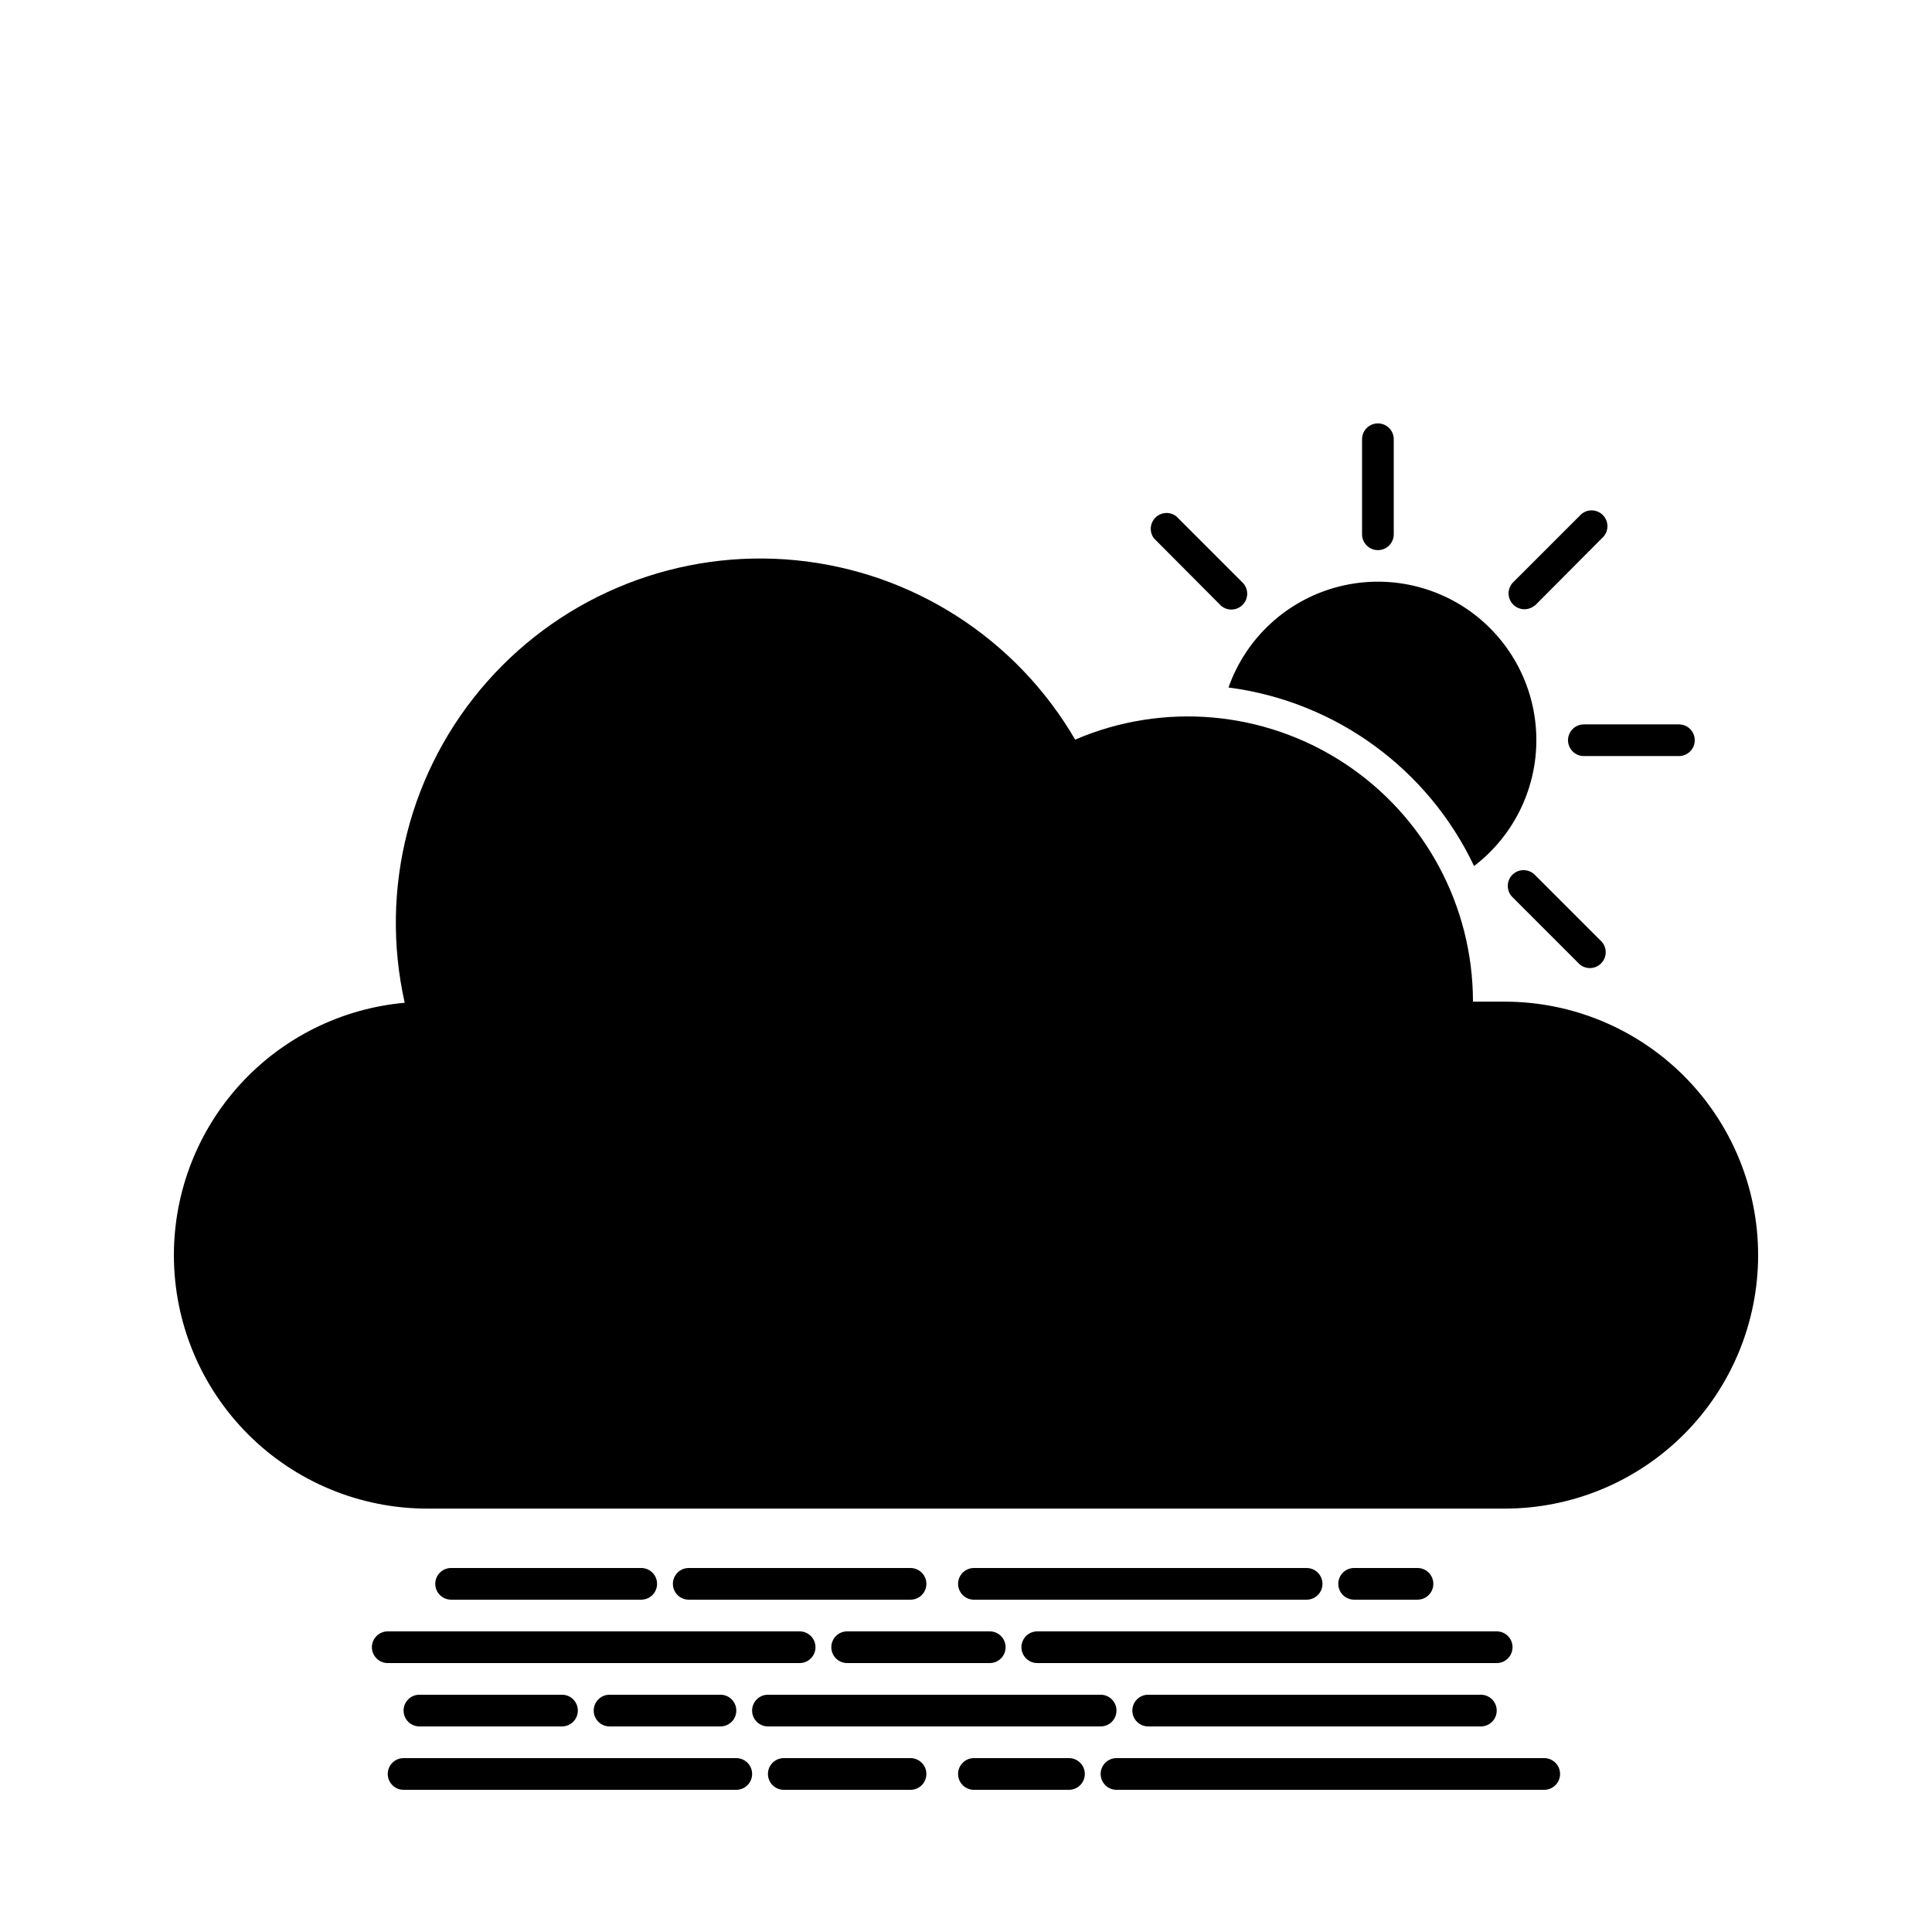 <?xml version="1.0" encoding="UTF-8"?>
<!-- Uploaded to: ICON Repo, www.iconrepo.com, Generator: ICON Repo Mixer Tools -->
<svg fill="#000000" width="800px" height="800px" version="1.1" viewBox="144 144 512 512" xmlns="http://www.w3.org/2000/svg">
 <g>
  <path d="m542.75 409.45h-8.398c0.004-25.422-12.77-49.141-34-63.125-21.23-13.984-48.066-16.359-71.422-6.316-15.594-26.797-43.105-44.48-73.957-47.531-30.855-3.051-61.297 8.895-81.836 32.121-20.543 23.223-28.684 54.895-21.883 85.145-16.707 1.5-32.246 9.195-43.566 21.57-11.32 12.375-17.598 28.539-17.605 45.312 0 17.812 7.078 34.898 19.676 47.5 12.598 12.598 29.684 19.672 47.5 19.672h285.49c17.812 0 34.898-7.074 47.5-19.672 12.598-12.602 19.672-29.688 19.672-47.5 0-17.816-7.074-34.902-19.672-47.5-12.602-12.598-29.688-19.676-47.5-19.676z"/>
  <path d="m534.64 373.51c10.543-8.047 16.664-20.602 16.508-33.863s-6.566-25.668-17.293-33.469c-10.723-7.797-24.504-10.07-37.168-6.129-12.66 3.941-22.719 13.633-27.121 26.145 28.328 3.676 52.844 21.5 65.074 47.316z"/>
  <path d="m509.16 289.79c1.113 0 2.184-0.441 2.969-1.23 0.789-0.785 1.23-1.852 1.23-2.969v-25.191 0.004c0-2.32-1.879-4.199-4.199-4.199-2.316 0-4.199 1.879-4.199 4.199v25.191-0.004c0 1.117 0.445 2.184 1.23 2.969 0.789 0.789 1.855 1.23 2.969 1.23z"/>
  <path d="m559.54 340.17c0 1.113 0.441 2.18 1.23 2.969 0.785 0.785 1.855 1.23 2.969 1.23h25.191-0.004c2.32 0 4.199-1.883 4.199-4.199 0-2.32-1.879-4.199-4.199-4.199h-25.188c-2.32 0-4.199 1.879-4.199 4.199z"/>
  <path d="m550.72 304.53 17.801-17.887c0.887-0.762 1.418-1.855 1.465-3.027 0.043-1.168-0.402-2.301-1.227-3.129-0.828-0.828-1.965-1.273-3.133-1.227-1.168 0.043-2.266 0.574-3.027 1.465l-17.801 17.801c-1.426 1.664-1.328 4.148 0.223 5.699 1.551 1.551 4.031 1.648 5.699 0.219z"/>
  <path d="m467.59 304.53c1.664 1.426 4.148 1.328 5.699-0.223 1.551-1.551 1.645-4.031 0.219-5.699l-17.801-17.801c-1.66-1.266-4.004-1.117-5.492 0.352-1.488 1.465-1.668 3.805-0.426 5.484z"/>
  <path d="m544.8 375.82c-1.625 1.637-1.625 4.281 0 5.918l17.801 17.801c1.668 1.43 4.148 1.332 5.699-0.219 1.551-1.551 1.648-4.035 0.223-5.699l-17.801-17.801c-1.637-1.629-4.285-1.629-5.922 0z"/>
  <path d="m385.3 559.54h-58.777c-2.32 0-4.199 1.879-4.199 4.199 0 2.316 1.879 4.195 4.199 4.195h58.777c2.316 0 4.199-1.879 4.199-4.195 0-2.32-1.883-4.199-4.199-4.199z"/>
  <path d="m313.93 567.93c2.32 0 4.199-1.879 4.199-4.195 0-2.32-1.879-4.199-4.199-4.199h-50.383 0.004c-2.32 0-4.199 1.879-4.199 4.199 0 2.316 1.879 4.195 4.199 4.195z"/>
  <path d="m519.65 567.93c2.32 0 4.199-1.879 4.199-4.195 0-2.32-1.879-4.199-4.199-4.199h-16.793c-2.32 0-4.199 1.879-4.199 4.199 0 2.316 1.879 4.195 4.199 4.195z"/>
  <path d="m490.27 559.54h-88.168c-2.32 0-4.199 1.879-4.199 4.199 0 2.316 1.879 4.195 4.199 4.195h88.168c2.316 0 4.195-1.879 4.195-4.195 0-2.32-1.879-4.199-4.195-4.199z"/>
  <path d="m355.91 584.73c2.32 0 4.199-1.883 4.199-4.199 0-2.32-1.879-4.199-4.199-4.199h-109.16 0.004c-2.32 0-4.199 1.879-4.199 4.199 0 2.316 1.879 4.199 4.199 4.199z"/>
  <path d="m364.31 580.53c0 1.113 0.441 2.18 1.23 2.969 0.785 0.785 1.855 1.23 2.969 1.23h37.785c2.316 0 4.199-1.883 4.199-4.199 0-2.32-1.883-4.199-4.199-4.199h-37.785c-2.32 0-4.199 1.879-4.199 4.199z"/>
  <path d="m435.68 601.52c2.32 0 4.199-1.879 4.199-4.199 0-2.32-1.879-4.199-4.199-4.199h-88.168 0.004c-2.32 0-4.199 1.879-4.199 4.199 0 2.32 1.879 4.199 4.199 4.199z"/>
  <path d="m255.15 593.12c-2.316 0-4.199 1.879-4.199 4.199 0 2.32 1.883 4.199 4.199 4.199h37.785c2.32 0 4.199-1.879 4.199-4.199 0-2.32-1.879-4.199-4.199-4.199z"/>
  <path d="m305.54 593.12c-2.32 0-4.199 1.879-4.199 4.199 0 2.32 1.879 4.199 4.199 4.199h29.391-0.004c2.32 0 4.199-1.879 4.199-4.199 0-2.32-1.879-4.199-4.199-4.199z"/>
  <path d="m385.3 609.92h-33.59c-2.316 0-4.195 1.883-4.195 4.199 0 2.32 1.879 4.199 4.195 4.199h33.59c2.316 0 4.199-1.879 4.199-4.199 0-2.316-1.883-4.199-4.199-4.199z"/>
  <path d="m339.12 609.92h-88.168c-2.316 0-4.195 1.883-4.195 4.199 0 2.32 1.879 4.199 4.195 4.199h88.168c2.32 0 4.199-1.879 4.199-4.199 0-2.316-1.879-4.199-4.199-4.199z"/>
  <path d="m427.29 609.92h-25.191c-2.32 0-4.199 1.883-4.199 4.199 0 2.32 1.879 4.199 4.199 4.199h25.191c2.316 0 4.199-1.879 4.199-4.199 0-2.316-1.883-4.199-4.199-4.199z"/>
  <path d="m553.24 609.92h-113.36c-2.316 0-4.199 1.883-4.199 4.199 0 2.32 1.883 4.199 4.199 4.199h113.36c2.316 0 4.195-1.879 4.195-4.199 0-2.316-1.879-4.199-4.195-4.199z"/>
  <path d="m448.28 593.12c-2.32 0-4.199 1.879-4.199 4.199 0 2.32 1.879 4.199 4.199 4.199h88.168-0.004c2.32 0 4.199-1.879 4.199-4.199 0-2.32-1.879-4.199-4.199-4.199z"/>
  <path d="m414.69 580.53c0 1.113 0.445 2.18 1.23 2.969 0.789 0.785 1.855 1.23 2.969 1.23h121.75c2.32 0 4.199-1.883 4.199-4.199 0-2.32-1.879-4.199-4.199-4.199h-121.75c-2.316 0-4.199 1.879-4.199 4.199z"/>
 </g>
</svg>